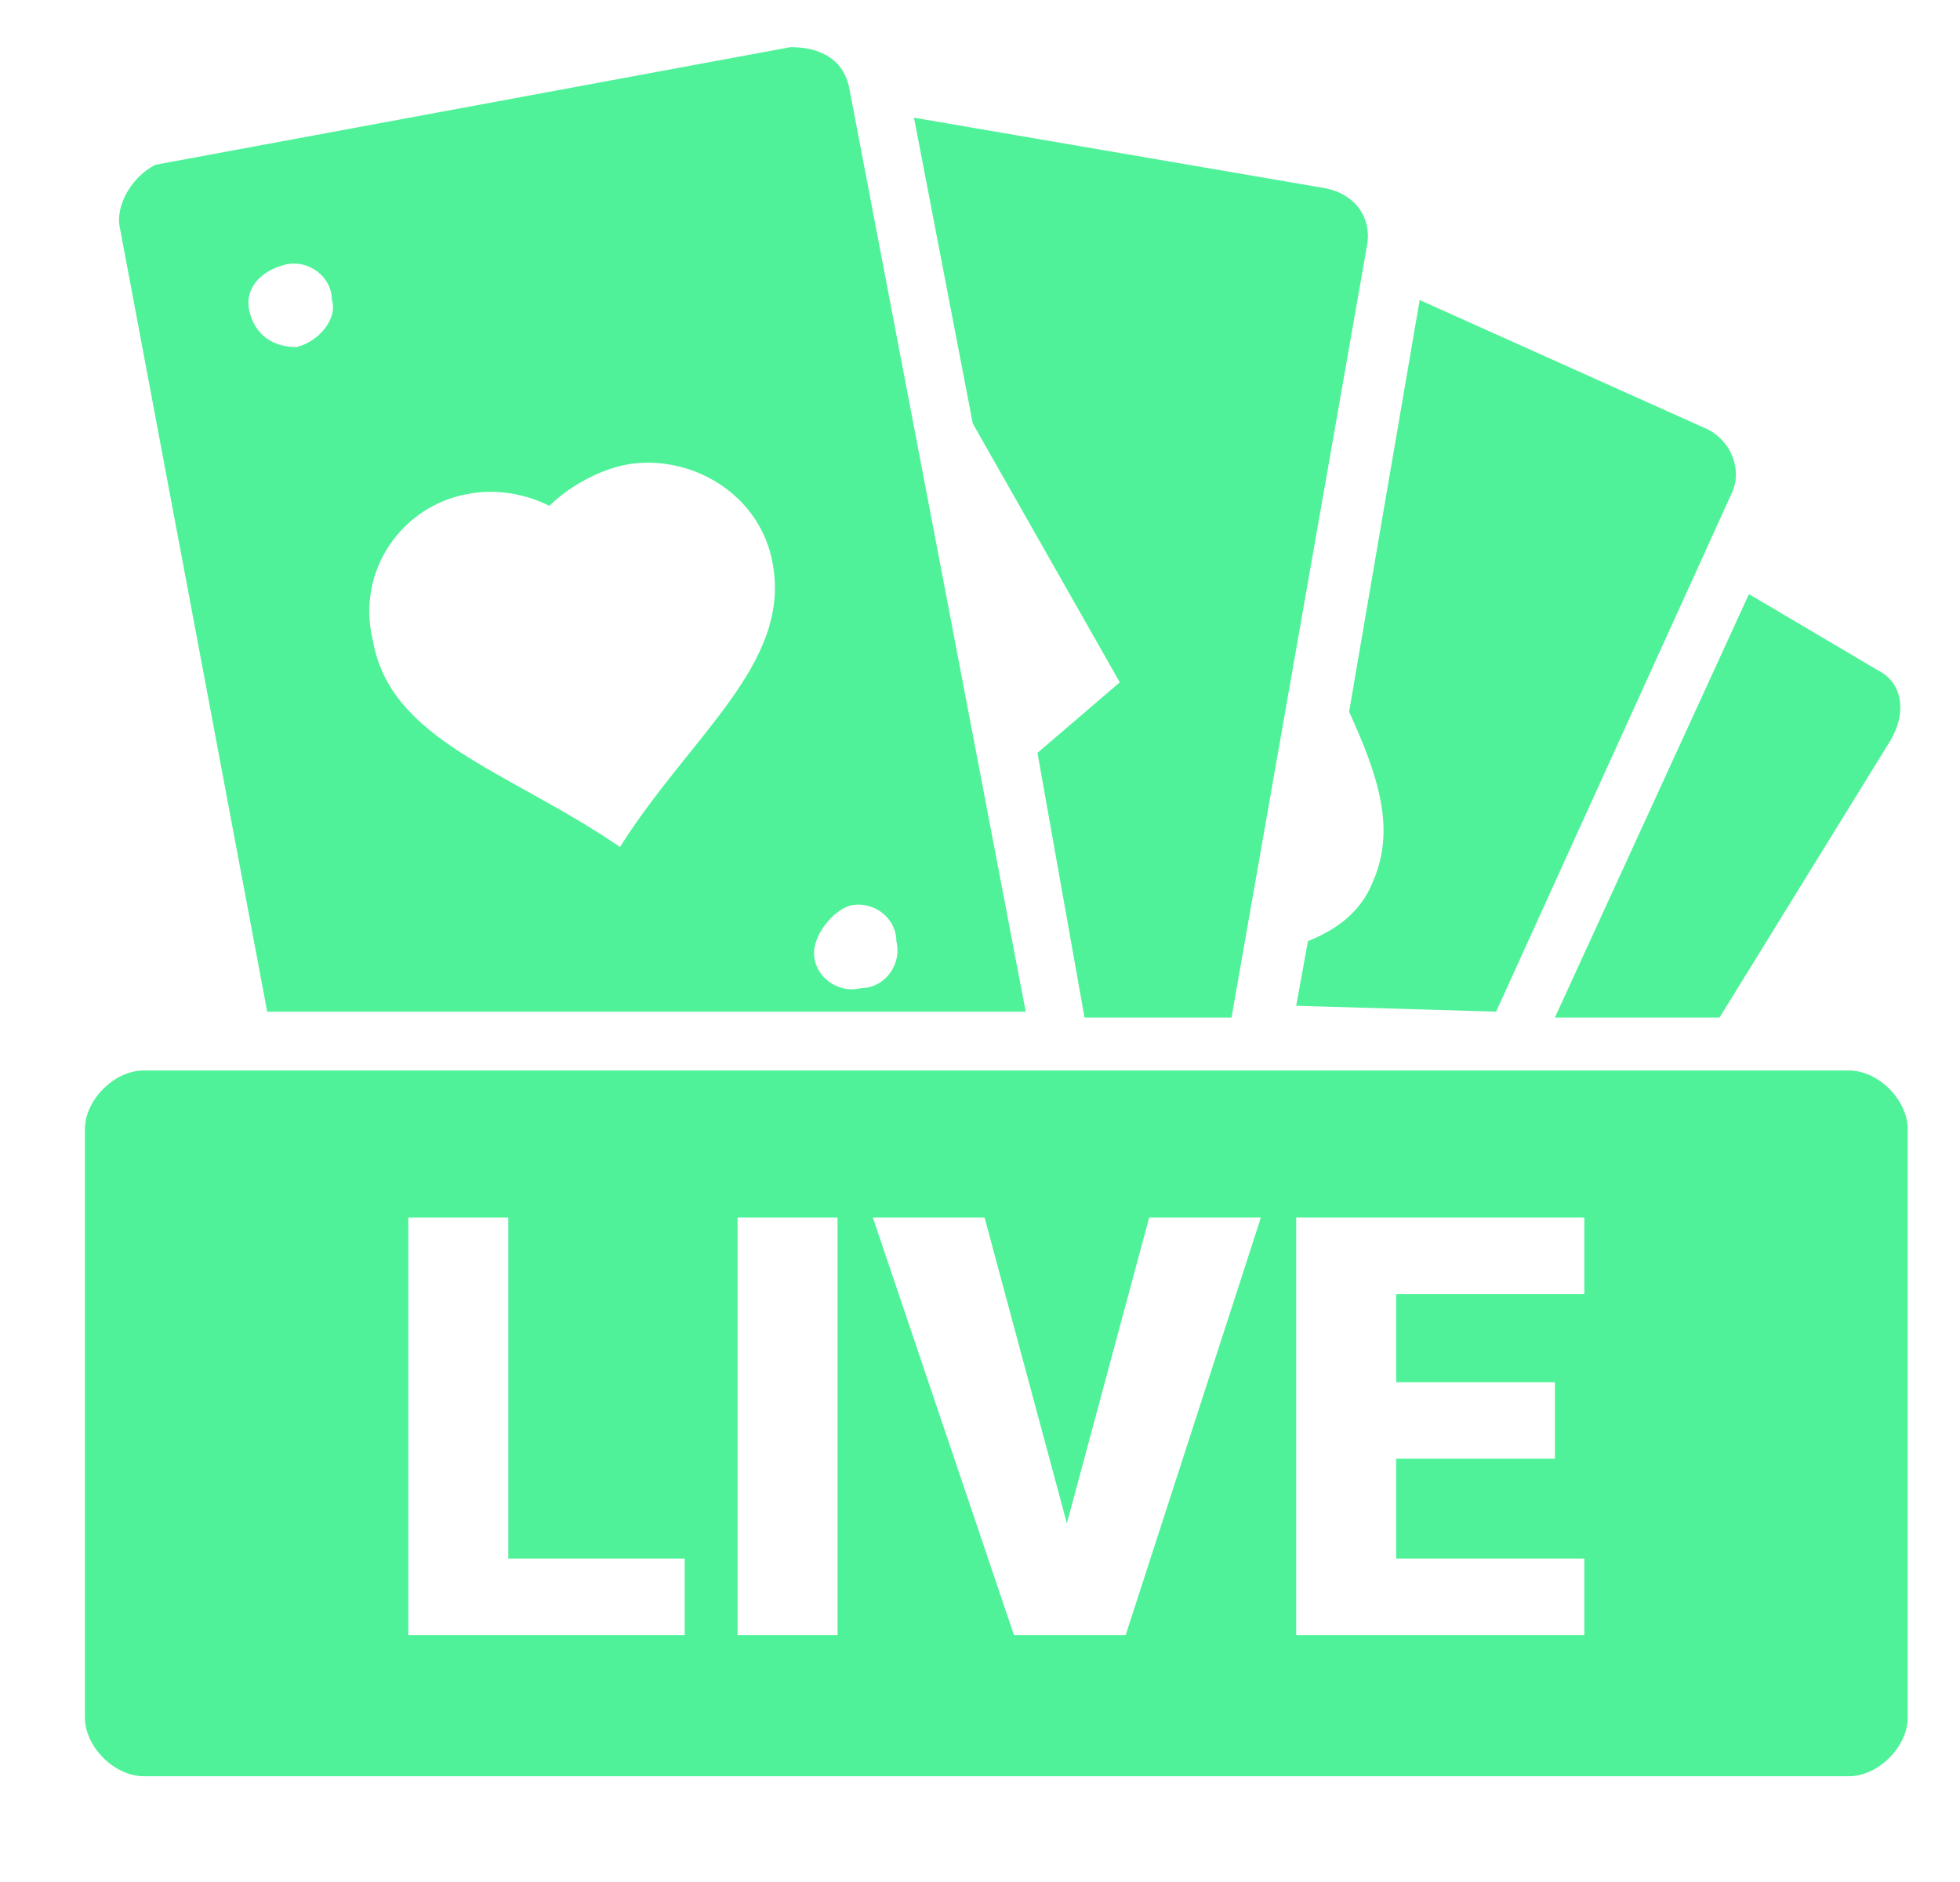 <svg width="25" height="24" viewBox="0 0 25 24" fill="none" xmlns="http://www.w3.org/2000/svg">
<path d="M23.583 13.651H1.833C1.458 13.651 1.083 14.026 1.083 14.401V21.901C1.083 22.276 1.458 22.651 1.833 22.651H23.583C23.958 22.651 24.333 22.276 24.333 21.901V14.401C24.333 14.026 23.958 13.651 23.583 13.651ZM8.733 20.851H5.208V15.526H6.483V19.876H8.733V20.851ZM10.683 20.851H9.408V15.526H10.683V20.851ZM14.358 20.851H12.933L11.133 15.526H12.558L13.608 19.426L14.658 15.526H16.083L14.358 20.851ZM20.208 16.501H17.808V17.626H19.833V18.601H17.808V19.876H20.208V20.851H16.533V15.526H20.208V16.501ZM23.958 8.551C24.258 8.701 24.333 9.076 24.108 9.451L21.933 12.976H19.833L22.308 7.576L23.958 8.551ZM19.083 12.901L16.533 12.826L16.683 12.001C17.058 11.851 17.358 11.626 17.508 11.251C17.808 10.576 17.583 9.901 17.208 9.076L18.108 3.826L21.783 5.476C22.083 5.626 22.233 6.001 22.083 6.301L19.083 12.901ZM14.283 8.701L12.408 5.401L11.658 1.501L16.908 2.401C17.283 2.476 17.508 2.776 17.433 3.151L15.708 12.976H13.833L13.233 9.601L14.283 8.701ZM13.083 12.901L10.833 1.126C10.758 0.751 10.458 0.601 10.083 0.601L1.983 2.101C1.683 2.251 1.458 2.626 1.533 2.926L3.408 12.901H13.083ZM10.833 11.551C11.133 11.476 11.433 11.701 11.433 12.001C11.508 12.301 11.283 12.601 10.983 12.601C10.683 12.676 10.383 12.451 10.383 12.151C10.383 11.926 10.608 11.626 10.833 11.551ZM5.958 6.301C6.333 6.226 6.708 6.301 7.008 6.451C7.233 6.226 7.608 6.001 7.983 5.926C8.808 5.776 9.708 6.301 9.858 7.201C10.083 8.476 8.808 9.376 7.908 10.801C6.483 9.826 4.983 9.451 4.758 8.176C4.533 7.276 5.133 6.451 5.958 6.301ZM3.633 3.376C3.933 3.301 4.233 3.526 4.233 3.826C4.308 4.051 4.083 4.351 3.783 4.426C3.483 4.426 3.258 4.276 3.183 3.976C3.108 3.676 3.333 3.451 3.633 3.376Z" fill="#50F299"/>
</svg>
